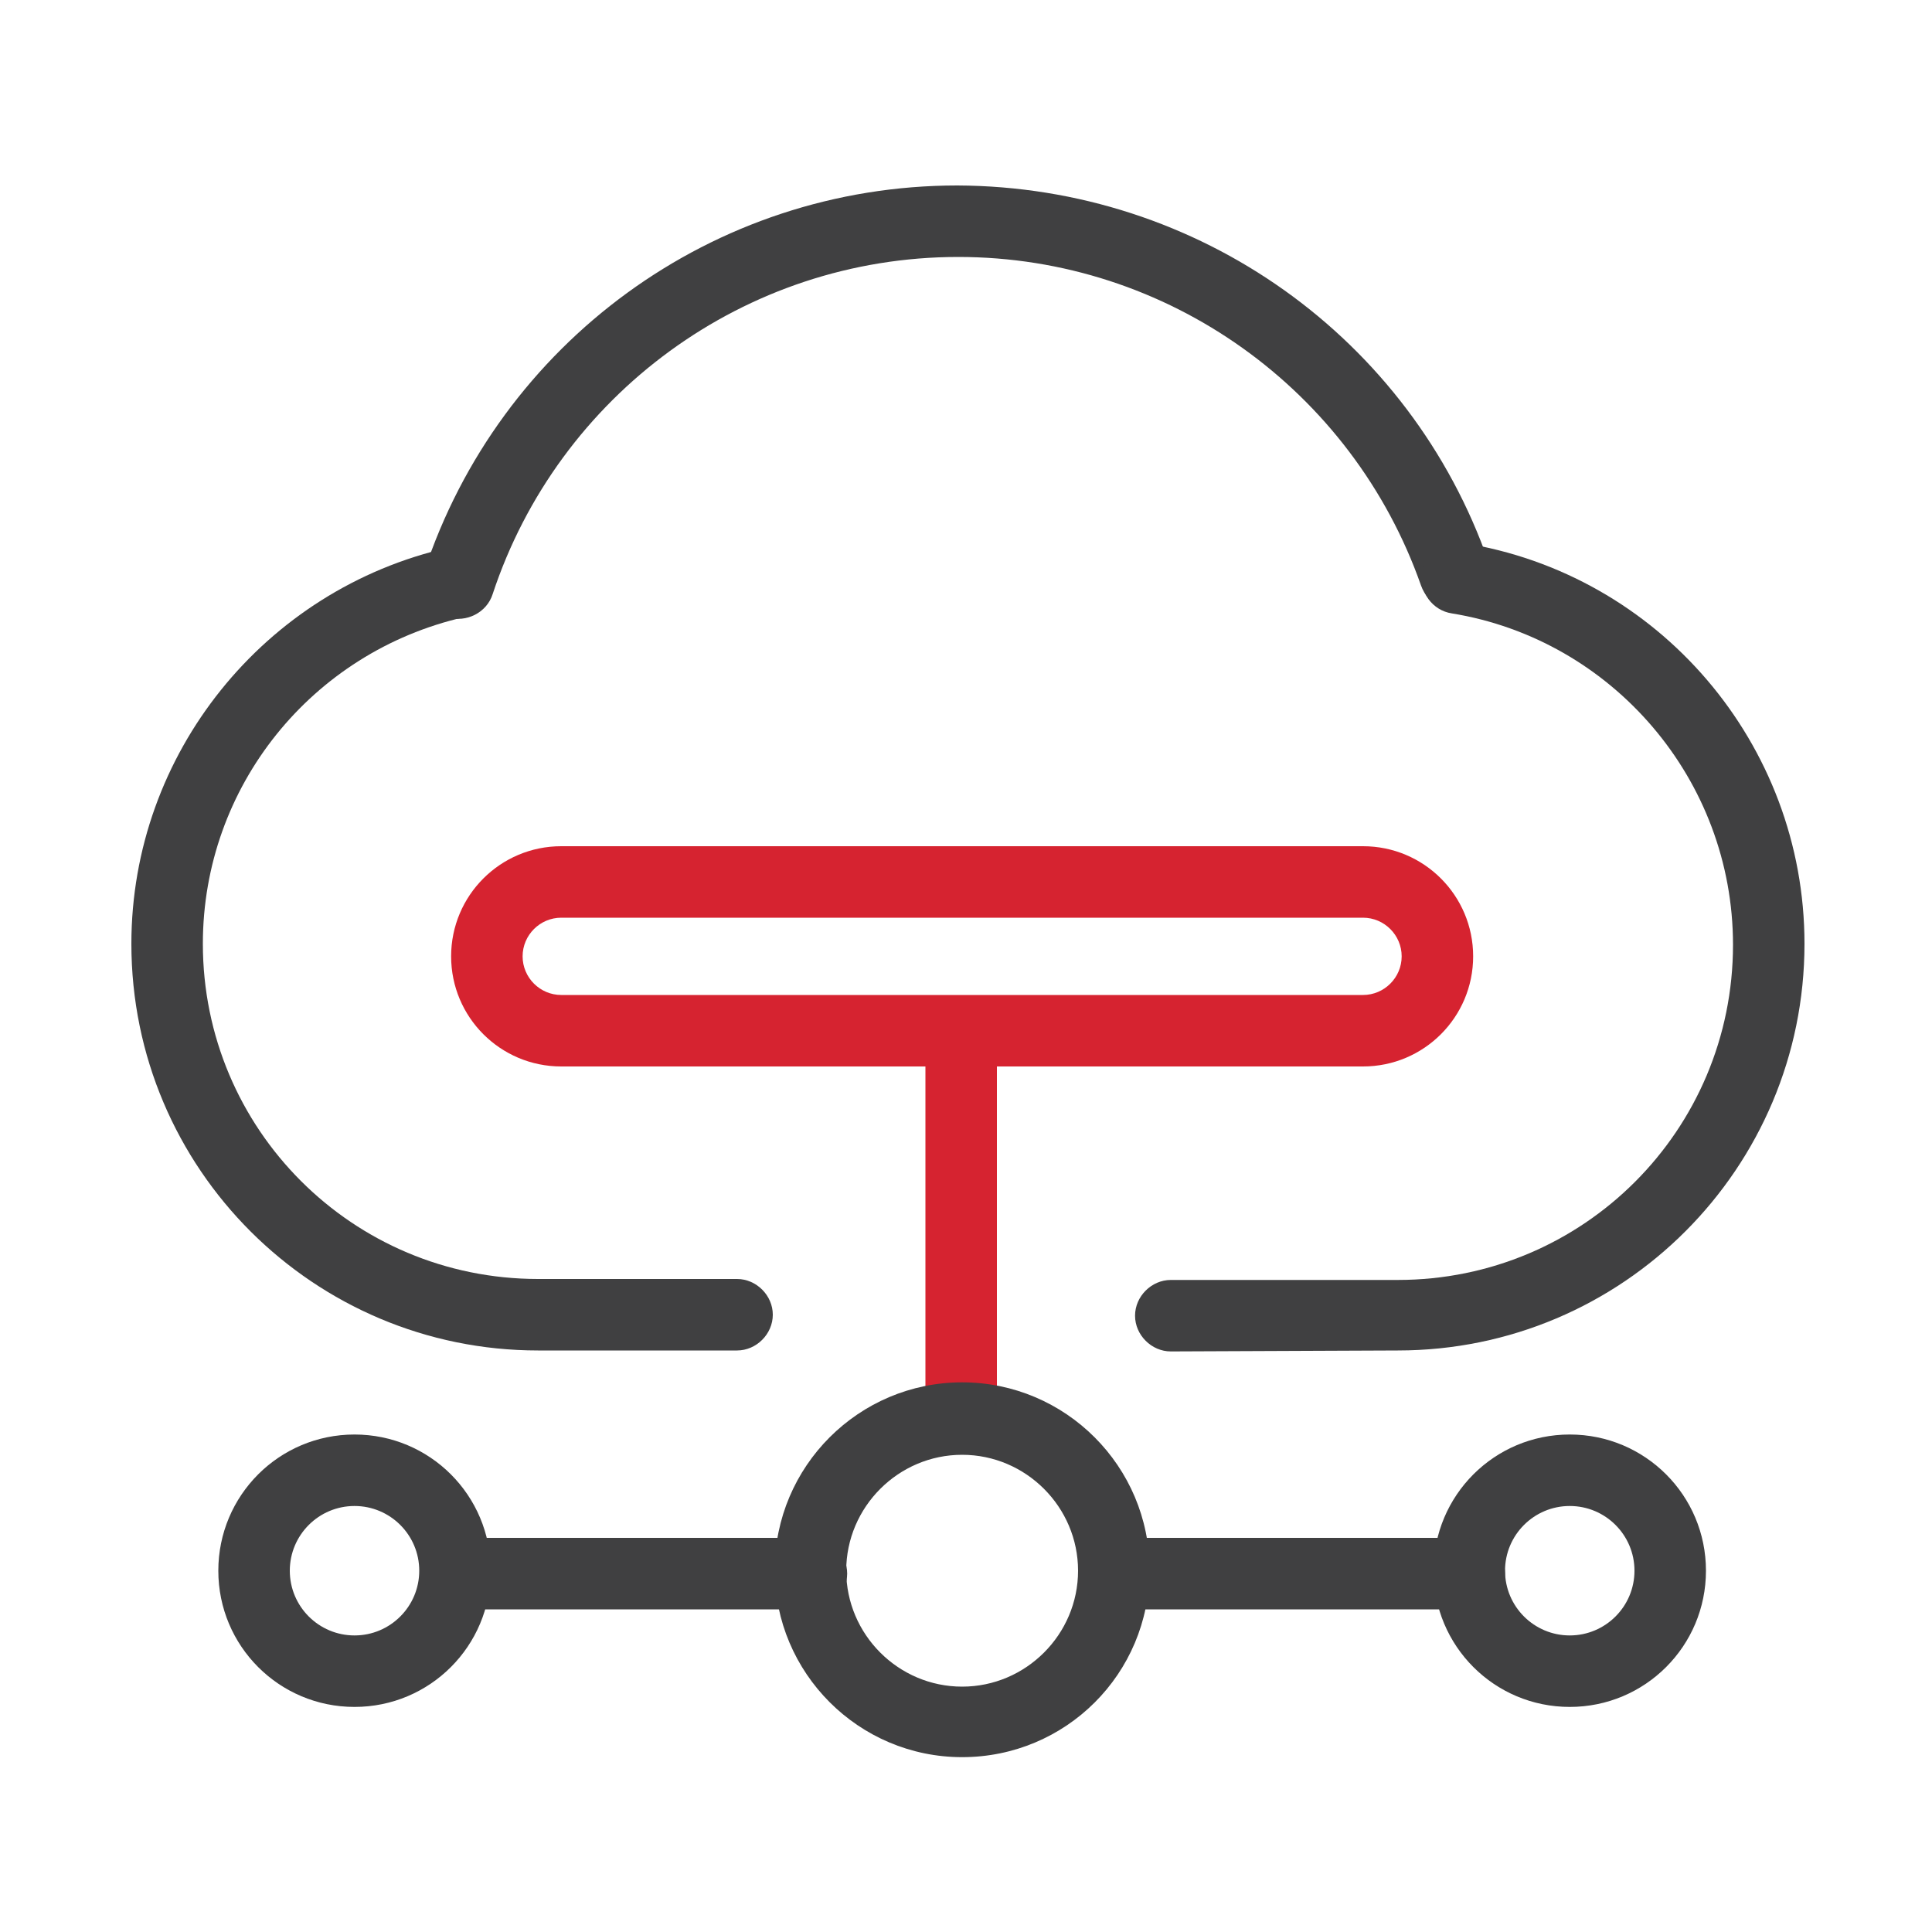 <?xml version="1.0" encoding="utf-8"?>
<!-- Generator: Adobe Illustrator 23.0.0, SVG Export Plug-In . SVG Version: 6.00 Build 0)  -->
<svg version="1.1" id="图层_1" xmlns="http://www.w3.org/2000/svg" xmlns:xlink="http://www.w3.org/1999/xlink" x="0px" y="0px"
	 viewBox="0 0 200 200" style="enable-background:new 0 0 200 200;" xml:space="preserve">
<style type="text/css">
	.st0{fill:#404041;}
	.st1{fill:#D62330;}
</style>
<path class="st0" d="M154.1,58.2c0.7,1.9-0.3,4-2.3,4.7c-1.9,0.7-4-0.3-4.7-2.3c-7.1-20.2-26.2-34-47.9-34
	c-22.1,0-41.4,14.3-48.2,34.9c-0.6,1.9-2.7,3-4.7,2.4c-1.9-0.6-3-2.7-2.4-4.7c7.8-23.7,29.9-40,55.2-40
	C124.1,19.3,146,35,154.1,58.2z"/>
<path class="st0" d="M121.2,139.9c-2,0-3.7-1.7-3.7-3.7c0-2,1.7-3.7,3.7-3.7h23.5c19.2,0,34.7-15.5,34.7-34.7
	c0-17.1-12.5-31.6-29.1-34.3c-2-0.3-3.4-2.2-3.1-4.2c0.3-2,2.2-3.4,4.2-3.1c20.3,3.2,35.4,20.8,35.4,41.5
	c0,23.2-18.8,42.1-42.1,42.1L121.2,139.9L121.2,139.9z"/>
<path class="st1" d="M58.1,95c-2.2,0-4,1.8-4,4c0,2.2,1.8,4,4,4h83c2.2,0,4-1.8,4-4c0-2.2-1.8-4-4-4C141.1,95,58.1,95,58.1,95z
	 M58.1,87.6h83c6.3,0,11.4,5.1,11.4,11.4c0,6.3-5.1,11.4-11.4,11.4h-83c-6.3,0-11.4-5.1-11.4-11.4C46.7,92.7,51.8,87.6,58.1,87.6z"
	/>
<path class="st0" d="M46.4,56.7c2-0.5,4,0.8,4.4,2.8c0.5,2-0.8,4-2.8,4.4c-15.7,3.6-27,17.5-27,33.8c0,19.2,15.5,34.7,34.7,34.7
	h20.6c2,0,3.7,1.7,3.7,3.7c0,2-1.7,3.7-3.7,3.7H55.7c-23.2,0-42.1-18.8-42.1-42.1C13.6,78,27.4,61,46.4,56.7z"/>
<path class="st1" d="M95.8,110.4c0-2,1.7-3.7,3.7-3.7c2,0,3.7,1.7,3.7,3.7v35.8c0,2-1.7,3.7-3.7,3.7c-2,0-3.7-1.7-3.7-3.7
	L95.8,110.4z"/>
<path class="st0" d="M99.6,181.9c-10.7,0-19.4-8.7-19.4-19.4s8.7-19.4,19.4-19.4s19.4,8.7,19.4,19.4
	C119,173.3,110.3,181.9,99.6,181.9z M99.6,174.6c6.6,0,12-5.4,12-12s-5.4-12-12-12c-6.6,0-12,5.4-12,12S93,174.6,99.6,174.6z
	 M162.5,176.7c-7.8,0-14.1-6.3-14.1-14.1c0-7.8,6.3-14.1,14.1-14.1c7.8,0,14.1,6.3,14.1,14.1S170.3,176.7,162.5,176.7L162.5,176.7z
	 M162.5,169.3c3.7,0,6.7-3,6.7-6.7c0-3.7-3-6.7-6.7-6.7c-3.7,0-6.7,3-6.7,6.7S158.8,169.3,162.5,169.3L162.5,169.3z M36.7,176.7
	c-7.8,0-14.1-6.3-14.1-14.1c0-7.8,6.3-14.1,14.1-14.1c7.8,0,14.1,6.3,14.1,14.1S44.5,176.7,36.7,176.7z M36.7,169.3
	c3.7,0,6.7-3,6.7-6.7c0-3.7-3-6.7-6.7-6.7c-3.7,0-6.7,3-6.7,6.7S33,169.3,36.7,169.3z"/>
<path class="st0" d="M47.5,166.6c-2,0-3.7-1.7-3.7-3.7c0-2,1.7-3.7,3.7-3.7H84c2,0,3.7,1.7,3.7,3.7c0,2-1.7,3.7-3.7,3.7H47.5z
	 M115.7,166.6c-2,0-3.7-1.7-3.7-3.7c0-2,1.7-3.7,3.7-3.7h36.4c2,0,3.7,1.7,3.7,3.7c0,2-1.7,3.7-3.7,3.7H115.7z"/>
</svg>

